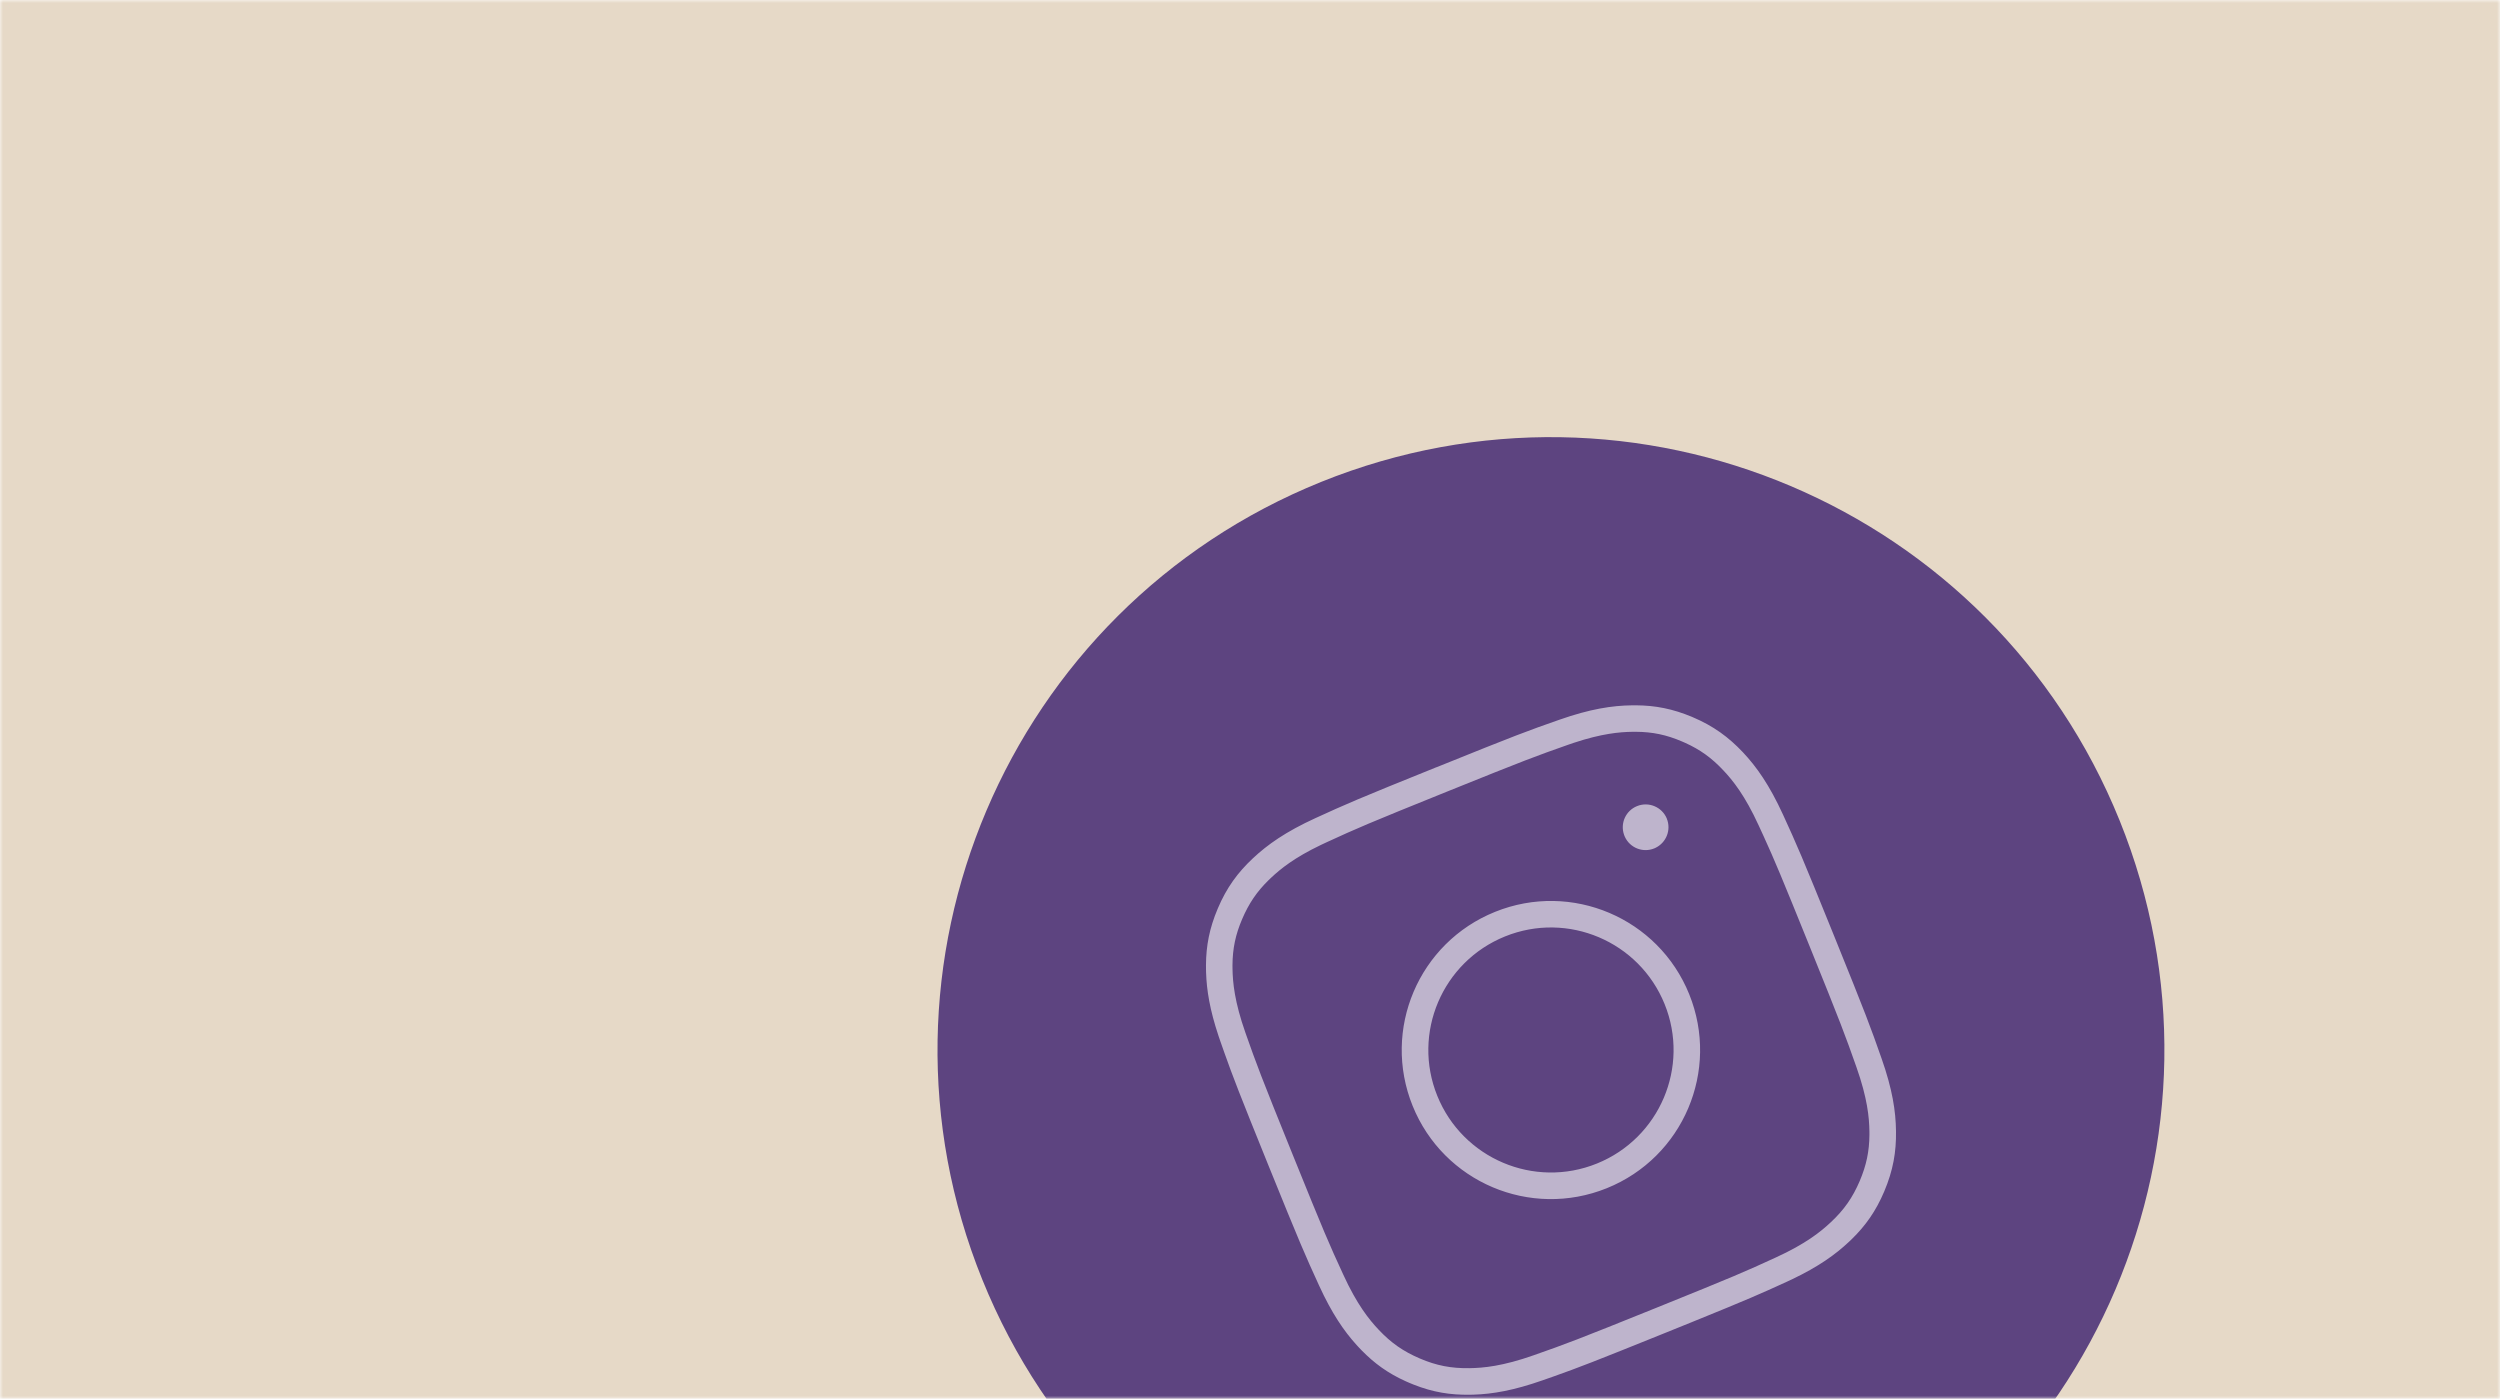 <svg width="420" height="235" viewBox="0 0 420 235" fill="none" xmlns="http://www.w3.org/2000/svg">
<g clip-path="url(#clip0_2379_137906)">
<mask id="mask0_2379_137906" style="mask-type:luminance" maskUnits="userSpaceOnUse" x="0" y="0" width="420" height="235">
<path d="M420 0H0V235H420V0Z" fill="white"/>
</mask>
<g mask="url(#mask0_2379_137906)">
<path d="M420 0H0V235H420V0Z" fill="#E6D9C7"/>
<path d="M299.159 271.853C351.911 250.549 377.405 190.555 356.097 137.847C334.775 85.126 274.728 59.668 221.963 80.957C169.211 102.261 143.717 162.256 165.024 214.963C186.333 267.685 246.393 293.143 299.145 271.853" fill="#5D4480"/>
<path d="M274.207 118.495H274.2C270.842 118.533 267.15 119.099 261.963 120.92L261.961 120.921C256.588 122.803 254.911 123.414 241.343 128.894L241.339 128.885C227.803 134.342 226.164 135.082 220.983 137.449C215.988 139.737 212.944 141.894 210.487 144.196C207.96 146.567 206.082 149.095 204.585 152.634C203.177 155.959 202.626 158.898 202.605 162.104L202.608 162.749V162.759L202.622 163.391C202.716 166.368 203.249 169.654 204.709 174.029L205.035 174.983L205.036 174.985L205.695 176.856C207.149 180.959 208.218 183.724 213.015 195.586C218.499 209.129 219.223 210.766 221.593 215.943C223.74 220.636 225.771 223.601 227.91 225.961L228.34 226.425L228.343 226.428L228.79 226.895C230.887 229.034 233.145 230.689 236.137 232.042L236.79 232.327L236.798 232.33L237.457 232.602C240.734 233.905 243.667 234.363 246.914 234.316H246.923L247.557 234.303C250.748 234.203 254.296 233.599 259.158 231.891L259.161 231.89L261.034 231.232C265.139 229.78 267.907 228.712 279.778 223.918L284.333 222.074C293.797 218.233 295.619 217.42 300.15 215.349L301.066 214.921C305.531 212.789 308.359 210.758 310.645 208.607L310.647 208.604L311.115 208.157C313.409 205.912 315.147 203.482 316.551 200.164C318.053 196.615 318.579 193.509 318.528 190.048V190.039C318.49 186.684 317.924 182.996 316.101 177.813L316.1 177.812C314.216 172.443 313.604 170.768 308.121 157.211C302.638 143.656 301.913 142.033 299.544 136.854C297.252 131.86 295.094 128.807 292.797 126.371C290.406 123.843 287.873 121.966 284.332 120.469C281.003 119.062 278.063 118.514 274.854 118.493L274.207 118.495ZM274.821 122.941C277.625 122.958 279.956 123.444 282.576 124.566L283.092 124.792C285.631 125.938 287.558 127.325 289.526 129.424C291.115 131.109 293.165 133.654 295.466 138.694L296.302 140.513C298.124 144.502 299.254 147.197 303.972 158.869C309.366 172.209 309.972 173.862 311.881 179.274C313.728 184.497 314.029 187.745 314.061 190.066L314.064 190.635C314.045 193.444 313.544 195.781 312.441 198.388L312.439 198.395C311.246 201.19 309.817 203.242 307.575 205.339L307.574 205.338C305.887 206.927 303.338 208.977 298.289 211.279L298.288 211.278C293.069 213.68 291.448 214.387 278.106 219.773C264.757 225.162 263.114 225.767 257.682 227.675L257.683 227.676C252.454 229.521 249.203 229.82 246.881 229.852L246.882 229.853C243.822 229.9 241.34 229.428 238.542 228.229C235.769 227.042 233.703 225.619 231.603 223.379C230.012 221.693 227.958 219.147 225.651 214.095C223.247 208.881 222.54 207.259 217.15 193.929C211.755 180.586 211.149 178.935 209.239 173.521C207.395 168.285 207.093 165.038 207.061 162.718L207.057 162.153C207.075 159.362 207.561 157.019 208.686 154.397C209.801 151.798 211.124 149.82 213.135 147.853L213.548 147.459C215.129 145.969 217.468 144.075 221.915 141.948L222.834 141.518C228.052 139.116 229.673 138.41 243.016 133.024C256.37 127.634 258.023 127.029 263.441 125.121L264.402 124.792C269.085 123.24 272.078 122.973 274.254 122.944L274.821 122.941ZM283.788 167.029C278.606 154.203 264.008 148.011 251.17 153.191C238.333 158.369 232.136 172.954 237.32 185.781C242.502 198.608 257.1 204.8 269.939 199.621C282.775 194.442 288.972 179.856 283.788 167.029ZM252.843 157.321C263.388 153.056 275.388 158.157 279.654 168.686C283.924 179.222 278.818 191.213 268.28 195.475C257.735 199.741 245.734 194.64 241.468 184.11C237.199 173.574 242.305 161.585 252.843 157.321ZM280.03 137.528C279.222 135.572 276.989 134.631 275.029 135.424L275.024 135.426C273.126 136.19 272.169 138.309 272.837 140.23L272.906 140.416L272.908 140.421L272.986 140.602C273.835 142.435 275.99 143.307 277.898 142.537L278.079 142.458C279.926 141.597 280.797 139.435 280.024 137.531L280.03 137.528Z" fill="#BEB4CC"/>
</g>
</g>
<defs>
<clipPath id="clip0_2379_137906">
<rect width="420" height="235" fill="white"/>
</clipPath>
</defs>
</svg>
